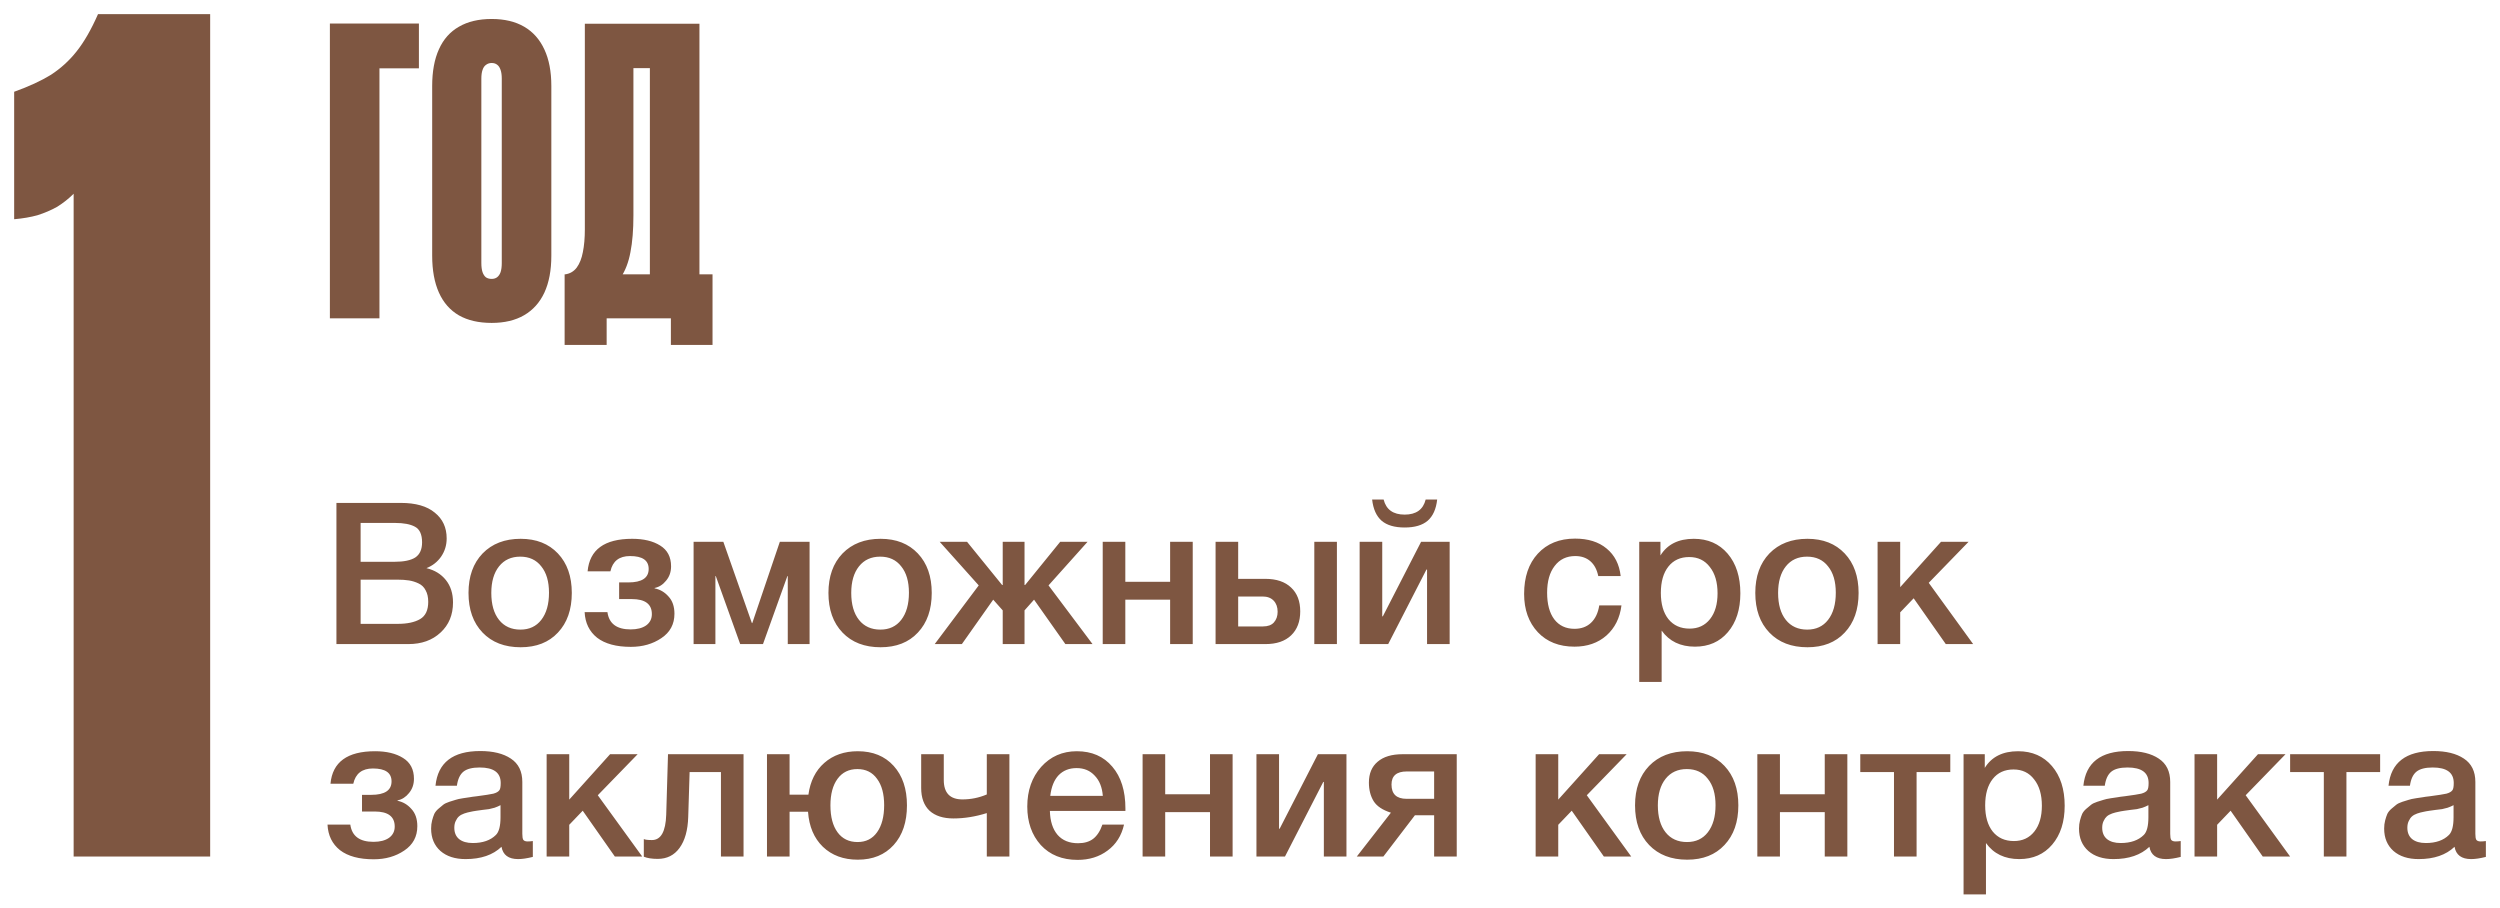 <?xml version="1.0" encoding="UTF-8"?> <svg xmlns="http://www.w3.org/2000/svg" viewBox="0 0 176.53 64.15"><path fill="#7E5641" stroke="none" fill-opacity="1" stroke-width="1" stroke-opacity="1" id="tSvg24c55361ec" title="Path 2" d="M5.2 13.68C4.854 14.027 4.467 14.333 4.04 14.6C3.614 14.84 3.147 15.04 2.64 15.2C2.16 15.333 1.613 15.427 1 15.48C1 12.48 1 9.48 1 6.48C2.04 6.107 2.907 5.707 3.6 5.28C4.293 4.827 4.894 4.28 5.4 3.64C5.934 2.973 6.44 2.093 6.92 1C9.56 1 12.2 1 14.84 1C14.84 20.827 14.84 40.653 14.84 60.48C11.627 60.48 8.414 60.48 5.2 60.48C5.2 44.88 5.2 29.28 5.2 13.68Z"></path><path fill="#7E5641" stroke="none" fill-opacity="1" stroke-width="1" stroke-opacity="1" id="tSvg15c87edb699" title="Path 3" d="M23.294 1.662C25.39 1.662 27.485 1.662 29.58 1.662C29.58 2.717 29.58 3.771 29.58 4.826C28.651 4.826 27.723 4.826 26.794 4.826C26.794 10.711 26.794 16.595 26.794 22.48C25.628 22.48 24.461 22.48 23.294 22.48C23.294 15.541 23.294 8.601 23.294 1.662ZM34.717 22.802C33.802 22.802 33.032 22.625 32.407 22.27C31.782 21.906 31.31 21.369 30.993 20.66C30.676 19.951 30.517 19.083 30.517 18.056C30.517 14.061 30.517 10.067 30.517 6.072C30.517 5.045 30.676 4.182 30.993 3.482C31.31 2.773 31.782 2.241 32.407 1.886C33.032 1.522 33.802 1.34 34.717 1.34C35.622 1.34 36.388 1.522 37.013 1.886C37.638 2.25 38.114 2.787 38.441 3.496C38.768 4.196 38.931 5.055 38.931 6.072C38.931 10.067 38.931 14.061 38.931 18.056C38.931 19.083 38.768 19.951 38.441 20.66C38.114 21.36 37.638 21.892 37.013 22.256C36.388 22.62 35.622 22.802 34.717 22.802ZM34.717 19.694C34.866 19.694 34.992 19.657 35.095 19.582C35.207 19.498 35.291 19.377 35.347 19.218C35.403 19.05 35.431 18.835 35.431 18.574C35.431 14.234 35.431 9.894 35.431 5.554C35.431 5.302 35.403 5.097 35.347 4.938C35.291 4.77 35.212 4.649 35.109 4.574C35.006 4.49 34.876 4.448 34.717 4.448C34.568 4.448 34.437 4.49 34.325 4.574C34.213 4.649 34.129 4.77 34.073 4.938C34.017 5.097 33.989 5.302 33.989 5.554C33.989 9.894 33.989 14.234 33.989 18.574C33.989 18.835 34.017 19.05 34.073 19.218C34.129 19.377 34.208 19.498 34.311 19.582C34.423 19.657 34.558 19.694 34.717 19.694ZM39.869 24.356C39.869 22.695 39.869 21.033 39.869 19.372C43.35 19.372 46.832 19.372 50.313 19.372C50.313 21.033 50.313 22.695 50.313 24.356C49.333 24.356 48.353 24.356 47.373 24.356C47.373 23.731 47.373 23.105 47.373 22.48C45.861 22.48 44.349 22.48 42.837 22.48C42.837 23.105 42.837 23.731 42.837 24.356C41.848 24.356 40.858 24.356 39.869 24.356ZM44.727 1.676C44.727 6.189 44.727 10.701 44.727 15.214C44.727 16.231 44.657 17.095 44.517 17.804C44.386 18.513 44.158 19.111 43.831 19.596C43.514 20.072 43.089 20.427 42.557 20.66C41.675 20.231 40.793 19.801 39.911 19.372C40.247 19.325 40.518 19.167 40.723 18.896C40.928 18.616 41.073 18.252 41.157 17.804C41.25 17.347 41.297 16.815 41.297 16.208C41.297 11.364 41.297 6.52 41.297 1.676C42.44 1.676 43.584 1.676 44.727 1.676ZM43.845 1.676C44.69 1.676 45.534 1.676 46.379 1.676C46.379 2.721 46.379 3.767 46.379 4.812C45.534 4.812 44.69 4.812 43.845 4.812C43.845 3.767 43.845 2.721 43.845 1.676ZM49.389 20.702C48.222 20.702 47.056 20.702 45.889 20.702C45.889 14.36 45.889 8.018 45.889 1.676C47.056 1.676 48.222 1.676 49.389 1.676C49.389 8.018 49.389 14.36 49.389 20.702Z"></path><path fill="#7E5641" stroke="none" fill-opacity="1" stroke-width="1" stroke-opacity="1" id="tSvg6b2789a70b" title="Path 4" d="M23.756 35.512C25.273 35.512 26.79 35.512 28.306 35.512C29.352 35.512 30.149 35.741 30.7 36.198C31.26 36.646 31.54 37.253 31.54 38.018C31.54 38.494 31.41 38.923 31.148 39.306C30.887 39.679 30.541 39.95 30.112 40.118C30.691 40.258 31.148 40.538 31.484 40.958C31.82 41.378 31.988 41.905 31.988 42.54C31.988 43.417 31.694 44.127 31.106 44.668C30.527 45.209 29.771 45.48 28.838 45.48C27.144 45.48 25.45 45.48 23.756 45.48C23.756 42.157 23.756 38.835 23.756 35.512ZM25.464 36.926C25.464 37.841 25.464 38.755 25.464 39.67C26.258 39.67 27.051 39.67 27.844 39.67C28.516 39.67 29.011 39.567 29.328 39.362C29.645 39.147 29.804 38.793 29.804 38.298C29.804 37.738 29.636 37.369 29.3 37.192C28.974 37.015 28.507 36.926 27.9 36.926C27.088 36.926 26.276 36.926 25.464 36.926ZM25.464 40.93C25.464 41.971 25.464 43.011 25.464 44.052C26.337 44.052 27.209 44.052 28.082 44.052C28.754 44.052 29.282 43.94 29.664 43.716C30.047 43.492 30.238 43.086 30.238 42.498C30.238 42.171 30.177 41.901 30.056 41.686C29.944 41.462 29.776 41.299 29.552 41.196C29.337 41.093 29.113 41.023 28.88 40.986C28.647 40.949 28.372 40.93 28.054 40.93C27.191 40.93 26.328 40.93 25.464 40.93ZM36.764 38.046C37.865 38.046 38.742 38.391 39.396 39.082C40.049 39.773 40.376 40.701 40.376 41.868C40.376 43.044 40.049 43.977 39.396 44.668C38.752 45.359 37.874 45.704 36.764 45.704C35.634 45.704 34.738 45.359 34.076 44.668C33.413 43.977 33.082 43.044 33.082 41.868C33.082 40.701 33.413 39.773 34.076 39.082C34.748 38.391 35.644 38.046 36.764 38.046ZM38.22 39.992C37.865 39.535 37.37 39.306 36.736 39.306C36.101 39.306 35.602 39.535 35.238 39.992C34.874 40.449 34.692 41.075 34.692 41.868C34.692 42.68 34.874 43.315 35.238 43.772C35.602 44.229 36.106 44.458 36.75 44.458C37.375 44.458 37.865 44.229 38.22 43.772C38.584 43.305 38.766 42.666 38.766 41.854C38.766 41.061 38.584 40.44 38.22 39.992ZM47.624 43.338C47.624 44.075 47.316 44.649 46.7 45.06C46.094 45.471 45.375 45.676 44.544 45.676C43.518 45.676 42.724 45.461 42.164 45.032C41.614 44.593 41.32 43.991 41.282 43.226C41.819 43.226 42.356 43.226 42.892 43.226C43.005 44.038 43.55 44.444 44.531 44.444C44.988 44.444 45.352 44.351 45.623 44.164C45.893 43.968 46.029 43.702 46.029 43.366C46.029 42.657 45.557 42.302 44.614 42.302C44.316 42.302 44.017 42.302 43.718 42.302C43.718 41.91 43.718 41.518 43.718 41.126C43.933 41.126 44.148 41.126 44.362 41.126C45.324 41.126 45.804 40.809 45.804 40.174C45.804 39.567 45.366 39.264 44.489 39.264C43.723 39.264 43.261 39.623 43.102 40.342C42.566 40.342 42.029 40.342 41.492 40.342C41.633 38.811 42.682 38.046 44.642 38.046C45.455 38.046 46.112 38.205 46.617 38.522C47.13 38.839 47.386 39.329 47.386 39.992C47.386 40.384 47.27 40.72 47.036 41C46.812 41.28 46.542 41.453 46.224 41.518C46.224 41.527 46.224 41.537 46.224 41.546C46.607 41.621 46.934 41.812 47.205 42.12C47.484 42.419 47.624 42.825 47.624 43.338ZM50.516 45.48C50.003 45.48 49.489 45.48 48.976 45.48C48.976 43.072 48.976 40.664 48.976 38.256C49.676 38.256 50.376 38.256 51.076 38.256C51.748 40.169 52.42 42.083 53.092 43.996C53.102 43.996 53.111 43.996 53.12 43.996C53.769 42.083 54.417 40.169 55.066 38.256C55.766 38.256 56.466 38.256 57.166 38.256C57.166 40.664 57.166 43.072 57.166 45.48C56.653 45.48 56.139 45.48 55.626 45.48C55.626 43.879 55.626 42.279 55.626 40.678C55.617 40.678 55.608 40.678 55.598 40.678C55.024 42.279 54.45 43.879 53.876 45.48C53.34 45.48 52.803 45.48 52.266 45.48C51.692 43.879 51.118 42.279 50.544 40.678C50.535 40.678 50.526 40.678 50.516 40.678C50.516 42.279 50.516 43.879 50.516 45.48ZM62.18 38.046C63.281 38.046 64.158 38.391 64.812 39.082C65.465 39.773 65.792 40.701 65.792 41.868C65.792 43.044 65.465 43.977 64.812 44.668C64.168 45.359 63.29 45.704 62.18 45.704C61.05 45.704 60.154 45.359 59.492 44.668C58.829 43.977 58.498 43.044 58.498 41.868C58.498 40.701 58.829 39.773 59.492 39.082C60.164 38.391 61.06 38.046 62.18 38.046ZM63.636 39.992C63.281 39.535 62.786 39.306 62.152 39.306C61.517 39.306 61.018 39.535 60.654 39.992C60.29 40.449 60.108 41.075 60.108 41.868C60.108 42.68 60.29 43.315 60.654 43.772C61.018 44.229 61.522 44.458 62.166 44.458C62.791 44.458 63.281 44.229 63.636 43.772C64 43.305 64.182 42.666 64.182 41.854C64.182 41.061 64 40.44 63.636 39.992ZM77.146 45.48C76.507 45.48 75.868 45.48 75.228 45.48C74.491 44.435 73.754 43.389 73.016 42.344C72.792 42.596 72.568 42.848 72.344 43.1C72.344 43.893 72.344 44.687 72.344 45.48C71.831 45.48 71.318 45.48 70.804 45.48C70.804 44.687 70.804 43.893 70.804 43.1C70.58 42.848 70.356 42.596 70.132 42.344C69.395 43.389 68.658 44.435 67.92 45.48C67.281 45.48 66.642 45.48 66.002 45.48C67.038 44.099 68.074 42.717 69.11 41.336C68.191 40.309 67.272 39.283 66.352 38.256C66.996 38.256 67.64 38.256 68.284 38.256C69.11 39.273 69.936 40.291 70.762 41.308C70.776 41.308 70.79 41.308 70.804 41.308C70.804 40.291 70.804 39.273 70.804 38.256C71.318 38.256 71.831 38.256 72.344 38.256C72.344 39.273 72.344 40.291 72.344 41.308C72.358 41.308 72.372 41.308 72.386 41.308C73.212 40.291 74.038 39.273 74.864 38.256C75.508 38.256 76.152 38.256 76.796 38.256C75.877 39.283 74.958 40.309 74.038 41.336C75.074 42.717 76.11 44.099 77.146 45.48ZM79.461 45.48C78.929 45.48 78.397 45.48 77.865 45.48C77.865 43.072 77.865 40.664 77.865 38.256C78.397 38.256 78.929 38.256 79.461 38.256C79.461 39.199 79.461 40.141 79.461 41.084C80.516 41.084 81.57 41.084 82.625 41.084C82.625 40.141 82.625 39.199 82.625 38.256C83.157 38.256 83.689 38.256 84.221 38.256C84.221 40.664 84.221 43.072 84.221 45.48C83.689 45.48 83.157 45.48 82.625 45.48C82.625 44.435 82.625 43.389 82.625 42.344C81.57 42.344 80.516 42.344 79.461 42.344C79.461 43.389 79.461 44.435 79.461 45.48ZM92.806 38.256C93.338 38.256 93.87 38.256 94.402 38.256C94.402 40.664 94.402 43.072 94.402 45.48C93.87 45.48 93.338 45.48 92.806 45.48C92.806 43.072 92.806 40.664 92.806 38.256ZM91.168 41.49C91.597 41.891 91.812 42.451 91.812 43.17C91.812 43.889 91.597 44.453 91.168 44.864C90.739 45.275 90.137 45.48 89.362 45.48C88.186 45.48 87.01 45.48 85.834 45.48C85.834 43.072 85.834 40.664 85.834 38.256C86.366 38.256 86.898 38.256 87.43 38.256C87.43 39.129 87.43 40.001 87.43 40.874C88.069 40.874 88.709 40.874 89.348 40.874C90.132 40.874 90.739 41.079 91.168 41.49ZM90.216 43.198C90.216 42.871 90.123 42.61 89.936 42.414C89.749 42.218 89.488 42.12 89.152 42.12C88.578 42.12 88.004 42.12 87.43 42.12C87.43 42.825 87.43 43.529 87.43 44.234C88.013 44.234 88.597 44.234 89.18 44.234C89.525 44.234 89.782 44.141 89.95 43.954C90.127 43.758 90.216 43.506 90.216 43.198ZM101.481 35.274C101.407 35.946 101.183 36.445 100.809 36.772C100.436 37.089 99.895 37.248 99.186 37.248C98.476 37.248 97.935 37.089 97.561 36.772C97.188 36.445 96.964 35.946 96.889 35.274C97.16 35.274 97.431 35.274 97.701 35.274C97.879 35.983 98.374 36.338 99.186 36.338C99.998 36.338 100.492 35.983 100.669 35.274C100.94 35.274 101.211 35.274 101.481 35.274ZM98.023 45.48C97.352 45.48 96.68 45.48 96.007 45.48C96.007 43.072 96.007 40.664 96.007 38.256C96.54 38.256 97.072 38.256 97.603 38.256C97.603 40.011 97.603 41.765 97.603 43.52C97.618 43.52 97.632 43.52 97.645 43.52C98.546 41.765 99.447 40.011 100.347 38.256C101.019 38.256 101.691 38.256 102.363 38.256C102.363 40.664 102.363 43.072 102.363 45.48C101.831 45.48 101.299 45.48 100.767 45.48C100.767 43.725 100.767 41.971 100.767 40.216C100.753 40.216 100.739 40.216 100.725 40.216C99.825 41.971 98.924 43.725 98.023 45.48ZM114.495 42.75C114.383 43.637 114.028 44.346 113.431 44.878C112.833 45.401 112.082 45.662 111.177 45.662C110.094 45.662 109.231 45.321 108.587 44.64C107.943 43.949 107.621 43.049 107.621 41.938C107.621 40.743 107.943 39.796 108.587 39.096C109.24 38.387 110.117 38.032 111.219 38.032C112.143 38.032 112.885 38.265 113.445 38.732C114.014 39.199 114.345 39.847 114.439 40.678C113.912 40.678 113.385 40.678 112.857 40.678C112.763 40.221 112.577 39.871 112.297 39.628C112.017 39.385 111.662 39.264 111.233 39.264C110.617 39.264 110.131 39.497 109.777 39.964C109.422 40.421 109.245 41.051 109.245 41.854C109.245 42.657 109.413 43.282 109.749 43.73C110.094 44.178 110.57 44.402 111.177 44.402C111.653 44.402 112.04 44.262 112.339 43.982C112.647 43.693 112.843 43.282 112.927 42.75C113.45 42.75 113.972 42.75 114.495 42.75ZM117.248 38.256C117.248 38.578 117.248 38.9 117.248 39.222C117.733 38.438 118.517 38.046 119.6 38.046C120.599 38.046 121.397 38.396 121.994 39.096C122.591 39.796 122.89 40.729 122.89 41.896C122.89 43.035 122.596 43.949 122.008 44.64C121.429 45.321 120.655 45.662 119.684 45.662C118.657 45.662 117.873 45.284 117.332 44.528C117.332 45.737 117.332 46.945 117.332 48.154C116.805 48.154 116.278 48.154 115.75 48.154C115.75 44.855 115.75 41.555 115.75 38.256C116.249 38.256 116.749 38.256 117.248 38.256ZM119.278 39.334C118.653 39.334 118.163 39.558 117.808 40.006C117.453 40.454 117.276 41.075 117.276 41.868C117.276 42.652 117.453 43.268 117.808 43.716C118.172 44.164 118.671 44.388 119.306 44.388C119.913 44.388 120.393 44.164 120.748 43.716C121.103 43.268 121.28 42.661 121.28 41.896C121.28 41.112 121.098 40.491 120.734 40.034C120.379 39.567 119.894 39.334 119.278 39.334ZM127.627 38.046C128.728 38.046 129.605 38.391 130.259 39.082C130.912 39.773 131.239 40.701 131.239 41.868C131.239 43.044 130.912 43.977 130.259 44.668C129.615 45.359 128.737 45.704 127.627 45.704C126.497 45.704 125.601 45.359 124.939 44.668C124.276 43.977 123.945 43.044 123.945 41.868C123.945 40.701 124.276 39.773 124.939 39.082C125.611 38.391 126.507 38.046 127.627 38.046ZM129.083 39.992C128.728 39.535 128.233 39.306 127.599 39.306C126.964 39.306 126.465 39.535 126.101 39.992C125.737 40.449 125.555 41.075 125.555 41.868C125.555 42.68 125.737 43.315 126.101 43.772C126.465 44.229 126.969 44.458 127.613 44.458C128.238 44.458 128.728 44.229 129.083 43.772C129.447 43.305 129.629 42.666 129.629 41.854C129.629 41.061 129.447 40.44 129.083 39.992ZM139.328 45.48C138.684 45.48 138.04 45.48 137.396 45.48C136.64 44.402 135.884 43.324 135.128 42.246C134.811 42.577 134.494 42.909 134.176 43.24C134.176 43.987 134.176 44.733 134.176 45.48C133.644 45.48 133.112 45.48 132.58 45.48C132.58 43.072 132.58 40.664 132.58 38.256C133.112 38.256 133.644 38.256 134.176 38.256C134.176 39.325 134.176 40.393 134.176 41.462C135.137 40.393 136.099 39.325 137.06 38.256C137.709 38.256 138.357 38.256 139.006 38.256C138.068 39.222 137.13 40.188 136.192 41.154C137.238 42.596 138.283 44.038 139.328 45.48ZM29.468 58.338C29.468 59.075 29.16 59.649 28.544 60.06C27.938 60.471 27.219 60.676 26.388 60.676C25.361 60.676 24.568 60.461 24.008 60.032C23.457 59.593 23.163 58.991 23.126 58.226C23.663 58.226 24.2 58.226 24.736 58.226C24.848 59.038 25.394 59.444 26.374 59.444C26.831 59.444 27.195 59.351 27.466 59.164C27.737 58.968 27.872 58.702 27.872 58.366C27.872 57.657 27.401 57.302 26.458 57.302C26.16 57.302 25.861 57.302 25.562 57.302C25.562 56.91 25.562 56.518 25.562 56.126C25.777 56.126 25.991 56.126 26.206 56.126C27.168 56.126 27.648 55.809 27.648 55.174C27.648 54.567 27.209 54.264 26.332 54.264C25.567 54.264 25.105 54.623 24.946 55.342C24.41 55.342 23.873 55.342 23.336 55.342C23.476 53.811 24.526 53.046 26.486 53.046C27.298 53.046 27.956 53.205 28.46 53.522C28.974 53.839 29.23 54.329 29.23 54.992C29.23 55.384 29.113 55.72 28.88 56C28.656 56.28 28.386 56.453 28.068 56.518C28.068 56.527 28.068 56.537 28.068 56.546C28.451 56.621 28.777 56.812 29.048 57.12C29.328 57.419 29.468 57.825 29.468 58.338ZM30.75 55.482C30.918 53.849 31.973 53.032 33.914 53.032C34.819 53.032 35.538 53.209 36.07 53.564C36.611 53.919 36.882 54.469 36.882 55.216C36.882 56.439 36.882 57.661 36.882 58.884C36.882 59.089 36.905 59.229 36.952 59.304C37.008 59.379 37.111 59.416 37.26 59.416C37.372 59.416 37.493 59.407 37.624 59.388C37.624 59.761 37.624 60.135 37.624 60.508C37.213 60.611 36.868 60.662 36.588 60.662C35.907 60.662 35.515 60.373 35.412 59.794C34.805 60.373 33.961 60.662 32.878 60.662C32.131 60.662 31.539 60.471 31.1 60.088C30.661 59.696 30.442 59.169 30.442 58.506C30.442 58.301 30.465 58.109 30.512 57.932C30.559 57.755 30.61 57.601 30.666 57.47C30.731 57.339 30.829 57.218 30.96 57.106C31.1 56.994 31.212 56.901 31.296 56.826C31.389 56.751 31.534 56.681 31.73 56.616C31.935 56.551 32.085 56.504 32.178 56.476C32.281 56.439 32.453 56.401 32.696 56.364C32.939 56.327 33.097 56.303 33.172 56.294C33.256 56.275 33.424 56.252 33.676 56.224C34.245 56.149 34.633 56.089 34.838 56.042C35.043 55.986 35.183 55.907 35.258 55.804C35.323 55.729 35.356 55.557 35.356 55.286C35.356 54.558 34.861 54.194 33.872 54.194C33.349 54.194 32.967 54.292 32.724 54.488C32.481 54.684 32.327 55.015 32.262 55.482C31.758 55.482 31.254 55.482 30.75 55.482ZM35.342 56.854C35.221 56.919 35.081 56.98 34.922 57.036C34.763 57.083 34.633 57.115 34.53 57.134C34.437 57.143 34.283 57.162 34.068 57.19C33.863 57.218 33.727 57.237 33.662 57.246C33.466 57.274 33.312 57.302 33.2 57.33C33.088 57.349 32.948 57.386 32.78 57.442C32.621 57.498 32.495 57.568 32.402 57.652C32.318 57.727 32.243 57.834 32.178 57.974C32.113 58.105 32.08 58.263 32.08 58.45C32.08 58.795 32.192 59.061 32.416 59.248C32.649 59.435 32.971 59.528 33.382 59.528C34.091 59.528 34.637 59.337 35.02 58.954C35.235 58.739 35.342 58.324 35.342 57.708C35.342 57.423 35.342 57.139 35.342 56.854ZM45.347 60.48C44.703 60.48 44.059 60.48 43.415 60.48C42.659 59.402 41.903 58.324 41.147 57.246C40.83 57.577 40.513 57.909 40.195 58.24C40.195 58.987 40.195 59.733 40.195 60.48C39.663 60.48 39.131 60.48 38.599 60.48C38.599 58.072 38.599 55.664 38.599 53.256C39.131 53.256 39.663 53.256 40.195 53.256C40.195 54.325 40.195 55.393 40.195 56.462C41.157 55.393 42.118 54.325 43.079 53.256C43.728 53.256 44.377 53.256 45.025 53.256C44.087 54.222 43.149 55.188 42.211 56.154C43.257 57.596 44.302 59.038 45.347 60.48ZM52.503 60.48C51.971 60.48 51.439 60.48 50.907 60.48C50.907 58.492 50.907 56.504 50.907 54.516C50.169 54.516 49.432 54.516 48.695 54.516C48.662 55.571 48.63 56.625 48.597 57.68C48.569 58.623 48.364 59.355 47.981 59.878C47.608 60.391 47.094 60.648 46.441 60.648C46.039 60.648 45.713 60.597 45.461 60.494C45.461 60.079 45.461 59.663 45.461 59.248C45.554 59.295 45.745 59.318 46.035 59.318C46.669 59.318 47.005 58.721 47.043 57.526C47.085 56.103 47.127 54.679 47.169 53.256C48.947 53.256 50.725 53.256 52.503 53.256C52.503 55.664 52.503 58.072 52.503 60.48ZM60.57 53.046C61.634 53.046 62.478 53.391 63.104 54.082C63.729 54.773 64.042 55.701 64.042 56.868C64.042 58.044 63.729 58.977 63.104 59.668C62.478 60.359 61.634 60.704 60.57 60.704C59.562 60.704 58.74 60.401 58.106 59.794C57.48 59.187 57.13 58.361 57.056 57.316C56.622 57.316 56.188 57.316 55.754 57.316C55.754 58.371 55.754 59.425 55.754 60.48C55.222 60.48 54.69 60.48 54.158 60.48C54.158 58.072 54.158 55.664 54.158 53.256C54.69 53.256 55.222 53.256 55.754 53.256C55.754 54.208 55.754 55.16 55.754 56.112C56.197 56.112 56.641 56.112 57.084 56.112C57.215 55.16 57.588 54.413 58.204 53.872C58.829 53.321 59.618 53.046 60.57 53.046ZM61.928 54.992C61.601 54.535 61.139 54.306 60.542 54.306C59.944 54.306 59.478 54.535 59.142 54.992C58.806 55.449 58.638 56.075 58.638 56.868C58.638 57.68 58.806 58.315 59.142 58.772C59.478 59.229 59.949 59.458 60.556 59.458C61.144 59.458 61.601 59.229 61.928 58.772C62.264 58.305 62.432 57.666 62.432 56.854C62.432 56.061 62.264 55.44 61.928 54.992ZM69.68 57.414C68.878 57.666 68.094 57.792 67.329 57.792C66.6 57.792 66.036 57.61 65.635 57.246C65.243 56.873 65.046 56.336 65.046 55.636C65.046 54.843 65.046 54.049 65.046 53.256C65.579 53.256 66.111 53.256 66.642 53.256C66.642 53.863 66.642 54.469 66.642 55.076C66.642 55.991 67.081 56.448 67.959 56.448C68.556 56.448 69.13 56.331 69.68 56.098C69.68 55.151 69.68 54.203 69.68 53.256C70.213 53.256 70.745 53.256 71.276 53.256C71.276 55.664 71.276 58.072 71.276 60.48C70.745 60.48 70.213 60.48 69.68 60.48C69.68 59.458 69.68 58.436 69.68 57.414ZM79.37 58.226C79.193 59.01 78.805 59.621 78.208 60.06C77.62 60.499 76.915 60.718 76.094 60.718C75.002 60.718 74.134 60.368 73.49 59.668C72.855 58.959 72.538 58.053 72.538 56.952C72.538 55.823 72.865 54.889 73.518 54.152C74.181 53.415 75.021 53.046 76.038 53.046C77.093 53.046 77.928 53.41 78.544 54.138C79.16 54.857 79.468 55.841 79.468 57.092C79.468 57.148 79.468 57.204 79.468 57.26C77.69 57.26 75.912 57.26 74.134 57.26C74.153 57.988 74.335 58.553 74.68 58.954C75.025 59.346 75.506 59.542 76.122 59.542C76.561 59.542 76.915 59.439 77.186 59.234C77.466 59.019 77.685 58.683 77.844 58.226C78.353 58.226 78.861 58.226 79.37 58.226ZM77.872 56.196C77.825 55.589 77.634 55.113 77.298 54.768C76.971 54.413 76.547 54.236 76.024 54.236C75.501 54.236 75.077 54.404 74.75 54.74C74.433 55.076 74.237 55.561 74.162 56.196C75.399 56.196 76.635 56.196 77.872 56.196ZM82.277 60.48C81.745 60.48 81.213 60.48 80.681 60.48C80.681 58.072 80.681 55.664 80.681 53.256C81.213 53.256 81.745 53.256 82.277 53.256C82.277 54.199 82.277 55.141 82.277 56.084C83.332 56.084 84.387 56.084 85.441 56.084C85.441 55.141 85.441 54.199 85.441 53.256C85.973 53.256 86.505 53.256 87.037 53.256C87.037 55.664 87.037 58.072 87.037 60.48C86.505 60.48 85.973 60.48 85.441 60.48C85.441 59.435 85.441 58.389 85.441 57.344C84.387 57.344 83.332 57.344 82.277 57.344C82.277 58.389 82.277 59.435 82.277 60.48ZM90.736 60.48C90.064 60.48 89.392 60.48 88.72 60.48C88.72 58.072 88.72 55.664 88.72 53.256C89.252 53.256 89.784 53.256 90.316 53.256C90.316 55.011 90.316 56.765 90.316 58.52C90.33 58.52 90.344 58.52 90.358 58.52C91.259 56.765 92.16 55.011 93.06 53.256C93.732 53.256 94.404 53.256 95.076 53.256C95.076 55.664 95.076 58.072 95.076 60.48C94.544 60.48 94.012 60.48 93.48 60.48C93.48 58.725 93.48 56.971 93.48 55.216C93.466 55.216 93.452 55.216 93.438 55.216C92.538 56.971 91.637 58.725 90.736 60.48ZM102.863 60.48C102.331 60.48 101.799 60.48 101.267 60.48C101.267 59.509 101.267 58.539 101.267 57.568C100.815 57.568 100.362 57.568 99.909 57.568C99.167 58.539 98.425 59.509 97.683 60.48C97.058 60.48 96.433 60.48 95.807 60.48C96.61 59.449 97.413 58.417 98.215 57.386C97.627 57.199 97.221 56.929 96.997 56.574C96.773 56.21 96.661 55.771 96.661 55.258C96.661 54.623 96.867 54.133 97.277 53.788C97.688 53.433 98.276 53.256 99.041 53.256C100.315 53.256 101.589 53.256 102.863 53.256C102.863 55.664 102.863 58.072 102.863 60.48ZM101.267 56.406C101.267 55.762 101.267 55.118 101.267 54.474C100.623 54.474 99.979 54.474 99.335 54.474C98.617 54.474 98.257 54.782 98.257 55.398C98.257 56.07 98.612 56.406 99.321 56.406C99.97 56.406 100.619 56.406 101.267 56.406ZM115.183 60.48C114.539 60.48 113.895 60.48 113.251 60.48C112.495 59.402 111.739 58.324 110.983 57.246C110.666 57.577 110.349 57.909 110.031 58.24C110.031 58.987 110.031 59.733 110.031 60.48C109.499 60.48 108.967 60.48 108.435 60.48C108.435 58.072 108.435 55.664 108.435 53.256C108.967 53.256 109.499 53.256 110.031 53.256C110.031 54.325 110.031 55.393 110.031 56.462C110.993 55.393 111.954 54.325 112.915 53.256C113.564 53.256 114.213 53.256 114.861 53.256C113.923 54.222 112.985 55.188 112.047 56.154C113.093 57.596 114.138 59.038 115.183 60.48ZM119.136 53.046C120.238 53.046 121.115 53.391 121.768 54.082C122.422 54.773 122.748 55.701 122.748 56.868C122.748 58.044 122.422 58.977 121.768 59.668C121.124 60.359 120.247 60.704 119.136 60.704C118.007 60.704 117.111 60.359 116.448 59.668C115.786 58.977 115.454 58.044 115.454 56.868C115.454 55.701 115.786 54.773 116.448 54.082C117.12 53.391 118.016 53.046 119.136 53.046ZM120.592 54.992C120.238 54.535 119.743 54.306 119.108 54.306C118.474 54.306 117.974 54.535 117.61 54.992C117.246 55.449 117.064 56.075 117.064 56.868C117.064 57.68 117.246 58.315 117.61 58.772C117.974 59.229 118.478 59.458 119.122 59.458C119.748 59.458 120.238 59.229 120.592 58.772C120.956 58.305 121.138 57.666 121.138 56.854C121.138 56.061 120.956 55.44 120.592 54.992ZM125.685 60.48C125.153 60.48 124.621 60.48 124.089 60.48C124.089 58.072 124.089 55.664 124.089 53.256C124.621 53.256 125.153 53.256 125.685 53.256C125.685 54.199 125.685 55.141 125.685 56.084C126.74 56.084 127.794 56.084 128.849 56.084C128.849 55.141 128.849 54.199 128.849 53.256C129.381 53.256 129.913 53.256 130.445 53.256C130.445 55.664 130.445 58.072 130.445 60.48C129.913 60.48 129.381 60.48 128.849 60.48C128.849 59.435 128.849 58.389 128.849 57.344C127.794 57.344 126.74 57.344 125.685 57.344C125.685 58.389 125.685 59.435 125.685 60.48ZM137.714 54.516C136.921 54.516 136.127 54.516 135.334 54.516C135.334 56.504 135.334 58.492 135.334 60.48C134.802 60.48 134.27 60.48 133.738 60.48C133.738 58.492 133.738 56.504 133.738 54.516C132.945 54.516 132.151 54.516 131.358 54.516C131.358 54.096 131.358 53.676 131.358 53.256C133.477 53.256 135.595 53.256 137.714 53.256C137.714 53.676 137.714 54.096 137.714 54.516ZM140.149 53.256C140.149 53.578 140.149 53.9 140.149 54.222C140.634 53.438 141.418 53.046 142.501 53.046C143.499 53.046 144.297 53.396 144.895 54.096C145.492 54.796 145.791 55.729 145.791 56.896C145.791 58.035 145.497 58.949 144.909 59.64C144.33 60.321 143.555 60.662 142.585 60.662C141.558 60.662 140.774 60.284 140.233 59.528C140.233 60.737 140.233 61.945 140.233 63.154C139.706 63.154 139.179 63.154 138.651 63.154C138.651 59.855 138.651 56.555 138.651 53.256C139.15 53.256 139.65 53.256 140.149 53.256ZM142.179 54.334C141.553 54.334 141.063 54.558 140.709 55.006C140.354 55.454 140.177 56.075 140.177 56.868C140.177 57.652 140.354 58.268 140.709 58.716C141.073 59.164 141.572 59.388 142.207 59.388C142.813 59.388 143.294 59.164 143.649 58.716C144.003 58.268 144.181 57.661 144.181 56.896C144.181 56.112 143.999 55.491 143.635 55.034C143.28 54.567 142.795 54.334 142.179 54.334ZM147.111 55.482C147.279 53.849 148.334 53.032 150.275 53.032C151.18 53.032 151.899 53.209 152.431 53.564C152.972 53.919 153.243 54.469 153.243 55.216C153.243 56.439 153.243 57.661 153.243 58.884C153.243 59.089 153.266 59.229 153.313 59.304C153.369 59.379 153.472 59.416 153.621 59.416C153.733 59.416 153.854 59.407 153.985 59.388C153.985 59.761 153.985 60.135 153.985 60.508C153.574 60.611 153.229 60.662 152.949 60.662C152.268 60.662 151.876 60.373 151.773 59.794C151.166 60.373 150.322 60.662 149.239 60.662C148.492 60.662 147.9 60.471 147.461 60.088C147.022 59.696 146.803 59.169 146.803 58.506C146.803 58.301 146.826 58.109 146.873 57.932C146.92 57.755 146.971 57.601 147.027 57.47C147.092 57.339 147.19 57.218 147.321 57.106C147.461 56.994 147.573 56.901 147.657 56.826C147.75 56.751 147.895 56.681 148.091 56.616C148.296 56.551 148.446 56.504 148.539 56.476C148.642 56.439 148.814 56.401 149.057 56.364C149.3 56.327 149.458 56.303 149.533 56.294C149.617 56.275 149.785 56.252 150.037 56.224C150.606 56.149 150.994 56.089 151.199 56.042C151.404 55.986 151.544 55.907 151.619 55.804C151.684 55.729 151.717 55.557 151.717 55.286C151.717 54.558 151.222 54.194 150.233 54.194C149.71 54.194 149.328 54.292 149.085 54.488C148.842 54.684 148.688 55.015 148.623 55.482C148.119 55.482 147.615 55.482 147.111 55.482ZM151.703 56.854C151.582 56.919 151.442 56.98 151.283 57.036C151.124 57.083 150.994 57.115 150.891 57.134C150.798 57.143 150.644 57.162 150.429 57.19C150.224 57.218 150.088 57.237 150.023 57.246C149.827 57.274 149.673 57.302 149.561 57.33C149.449 57.349 149.309 57.386 149.141 57.442C148.982 57.498 148.856 57.568 148.763 57.652C148.679 57.727 148.604 57.834 148.539 57.974C148.474 58.105 148.441 58.263 148.441 58.45C148.441 58.795 148.553 59.061 148.777 59.248C149.01 59.435 149.332 59.528 149.743 59.528C150.452 59.528 150.998 59.337 151.381 58.954C151.596 58.739 151.703 58.324 151.703 57.708C151.703 57.423 151.703 57.139 151.703 56.854ZM161.708 60.48C161.064 60.48 160.42 60.48 159.776 60.48C159.02 59.402 158.264 58.324 157.508 57.246C157.191 57.577 156.874 57.909 156.556 58.24C156.556 58.987 156.556 59.733 156.556 60.48C156.024 60.48 155.492 60.48 154.96 60.48C154.96 58.072 154.96 55.664 154.96 53.256C155.492 53.256 156.024 53.256 156.556 53.256C156.556 54.325 156.556 55.393 156.556 56.462C157.518 55.393 158.479 54.325 159.44 53.256C160.089 53.256 160.738 53.256 161.386 53.256C160.448 54.222 159.51 55.188 158.572 56.154C159.618 57.596 160.663 59.038 161.708 60.48ZM168.066 54.516C167.273 54.516 166.48 54.516 165.686 54.516C165.686 56.504 165.686 58.492 165.686 60.48C165.154 60.48 164.622 60.48 164.09 60.48C164.09 58.492 164.09 56.504 164.09 54.516C163.297 54.516 162.504 54.516 161.71 54.516C161.71 54.096 161.71 53.676 161.71 53.256C163.829 53.256 165.947 53.256 168.066 53.256C168.066 53.676 168.066 54.096 168.066 54.516ZM168.658 55.482C168.826 53.849 169.881 53.032 171.822 53.032C172.727 53.032 173.446 53.209 173.978 53.564C174.519 53.919 174.79 54.469 174.79 55.216C174.79 56.439 174.79 57.661 174.79 58.884C174.79 59.089 174.813 59.229 174.86 59.304C174.916 59.379 175.019 59.416 175.168 59.416C175.28 59.416 175.401 59.407 175.532 59.388C175.532 59.761 175.532 60.135 175.532 60.508C175.121 60.611 174.776 60.662 174.496 60.662C173.815 60.662 173.423 60.373 173.32 59.794C172.713 60.373 171.869 60.662 170.786 60.662C170.039 60.662 169.447 60.471 169.008 60.088C168.569 59.696 168.35 59.169 168.35 58.506C168.35 58.301 168.373 58.109 168.42 57.932C168.467 57.755 168.518 57.601 168.574 57.47C168.639 57.339 168.737 57.218 168.868 57.106C169.008 56.994 169.12 56.901 169.204 56.826C169.297 56.751 169.442 56.681 169.638 56.616C169.843 56.551 169.993 56.504 170.086 56.476C170.189 56.439 170.361 56.401 170.604 56.364C170.847 56.327 171.005 56.303 171.08 56.294C171.164 56.275 171.332 56.252 171.584 56.224C172.153 56.149 172.541 56.089 172.746 56.042C172.951 55.986 173.091 55.907 173.166 55.804C173.231 55.729 173.264 55.557 173.264 55.286C173.264 54.558 172.769 54.194 171.78 54.194C171.257 54.194 170.875 54.292 170.632 54.488C170.389 54.684 170.235 55.015 170.17 55.482C169.666 55.482 169.162 55.482 168.658 55.482ZM173.25 56.854C173.129 56.919 172.989 56.98 172.83 57.036C172.671 57.083 172.541 57.115 172.438 57.134C172.345 57.143 172.191 57.162 171.976 57.19C171.771 57.218 171.635 57.237 171.57 57.246C171.374 57.274 171.22 57.302 171.108 57.33C170.996 57.349 170.856 57.386 170.688 57.442C170.529 57.498 170.403 57.568 170.31 57.652C170.226 57.727 170.151 57.834 170.086 57.974C170.021 58.105 169.988 58.263 169.988 58.45C169.988 58.795 170.1 59.061 170.324 59.248C170.557 59.435 170.879 59.528 171.29 59.528C171.999 59.528 172.545 59.337 172.928 58.954C173.143 58.739 173.25 58.324 173.25 57.708C173.25 57.423 173.25 57.139 173.25 56.854Z"></path></svg> 
